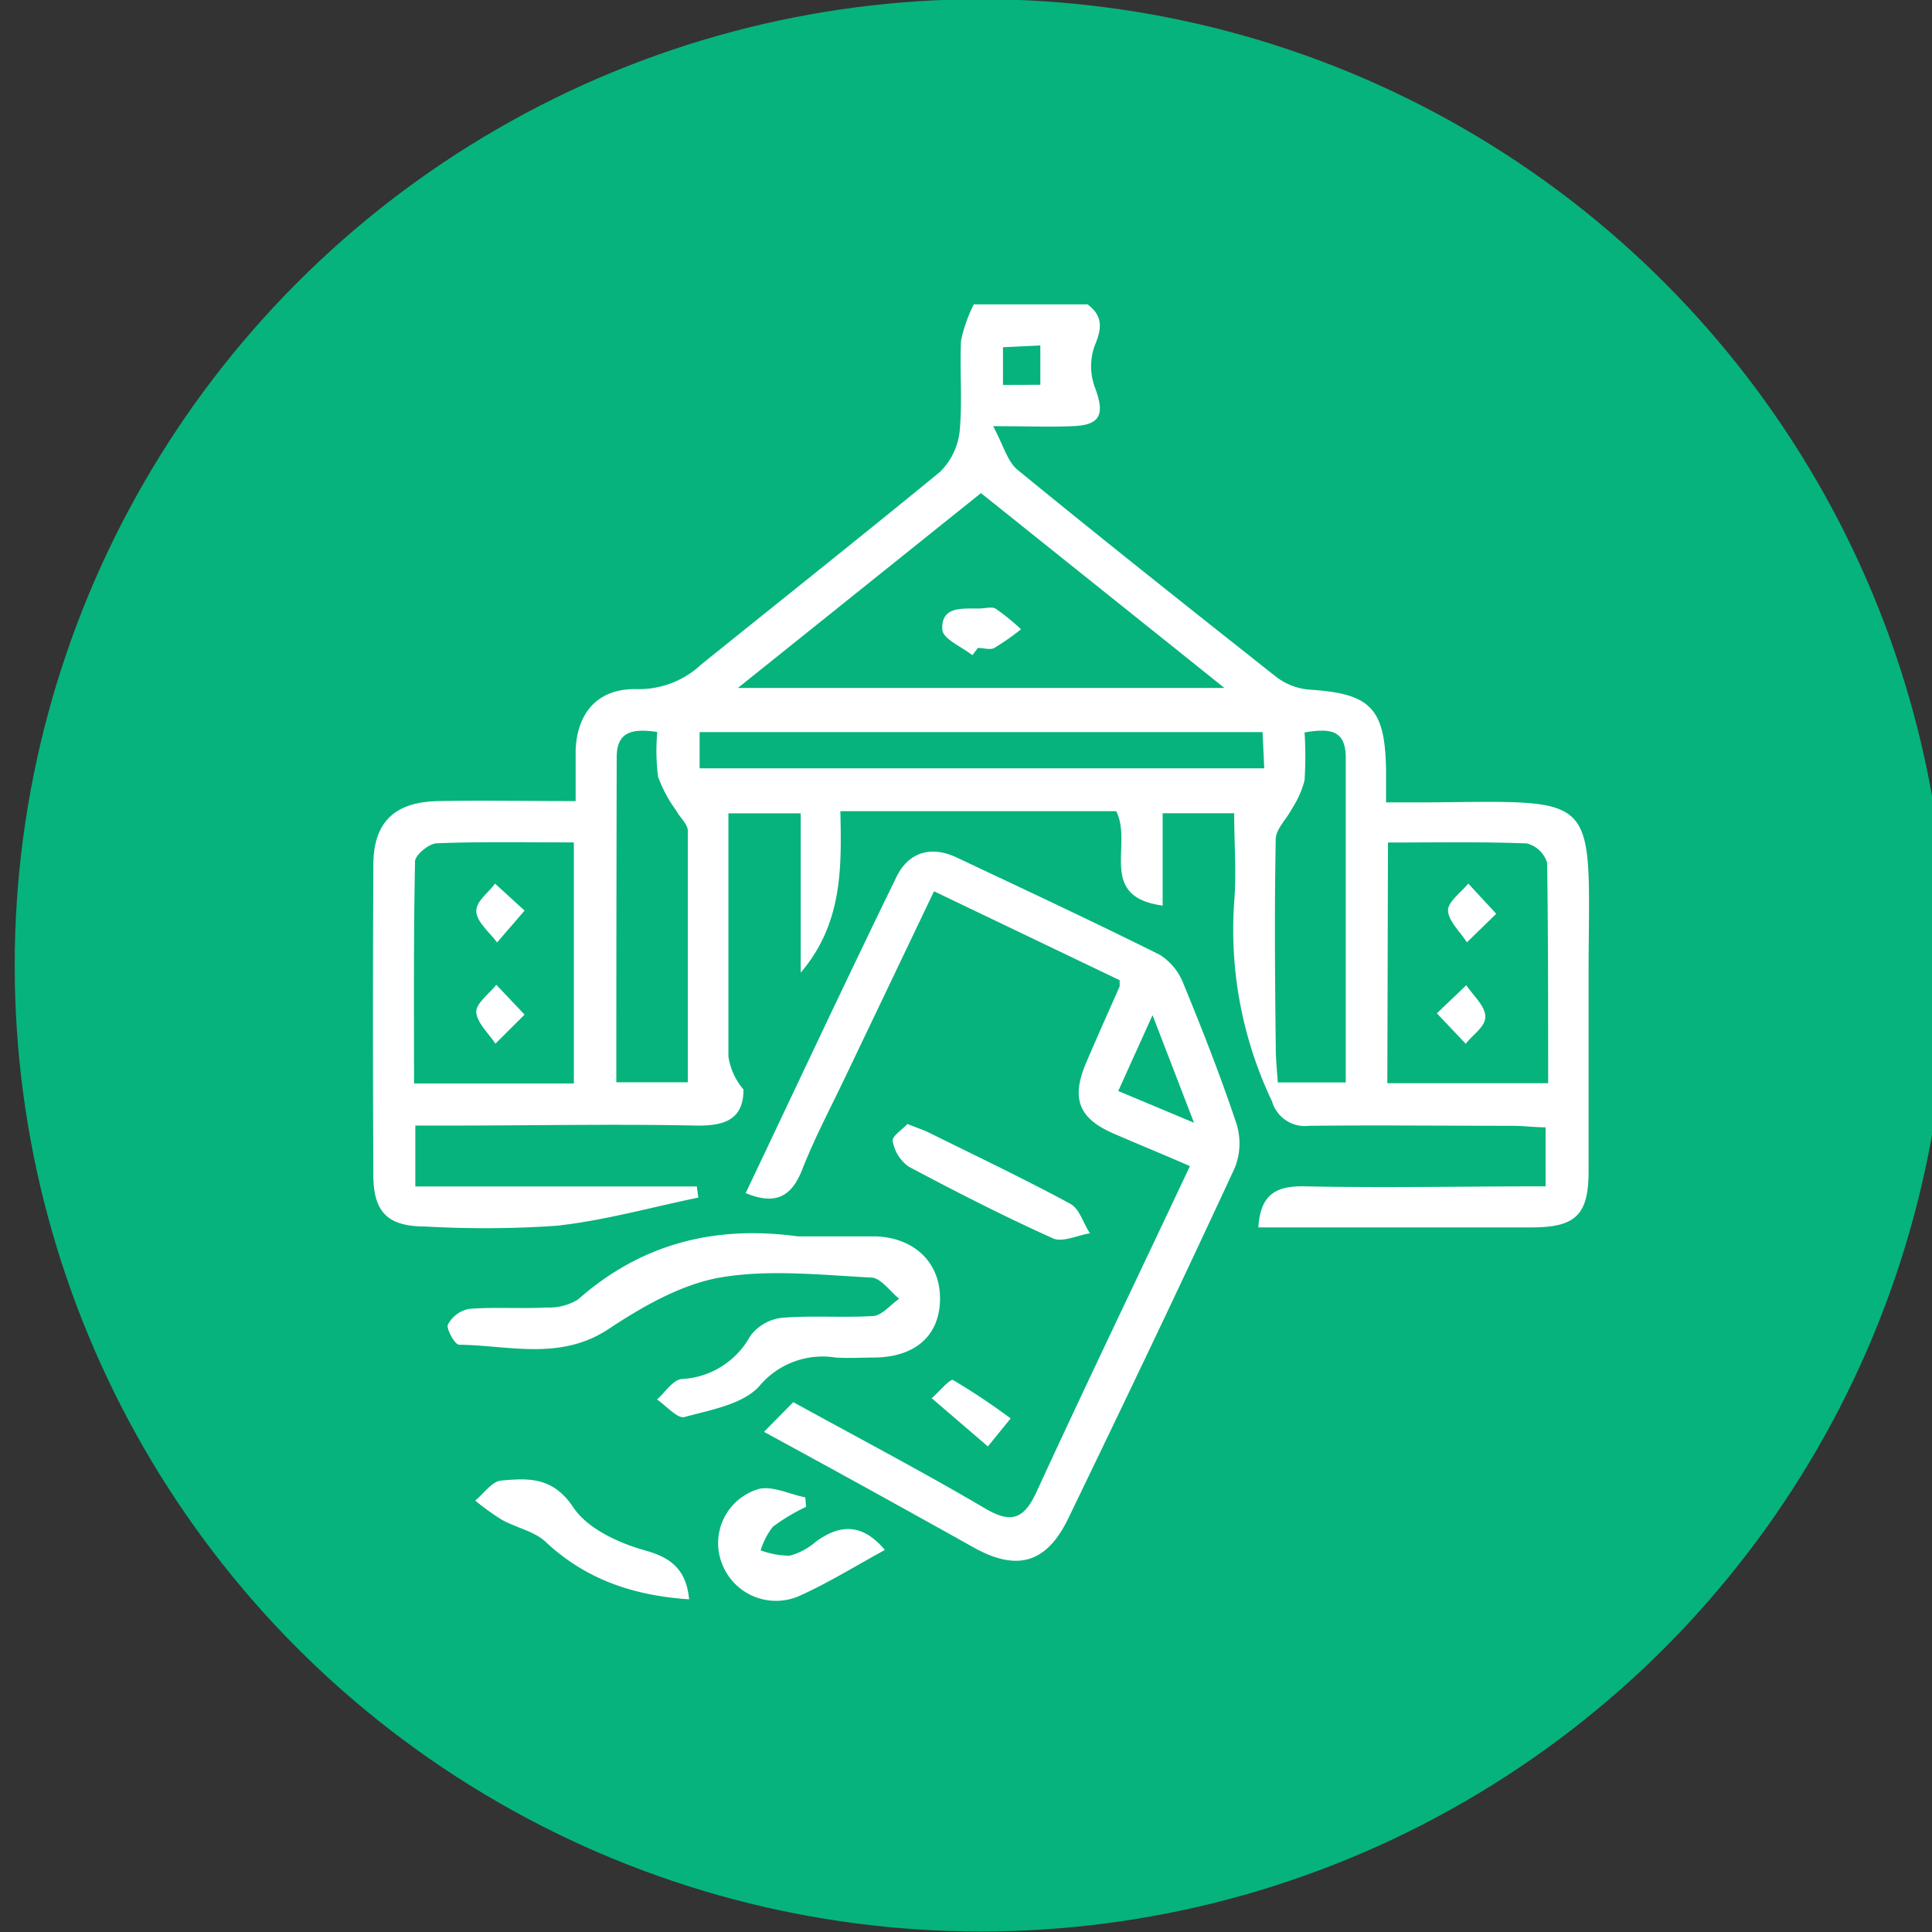 <svg xmlns="http://www.w3.org/2000/svg" id="Layer_1" data-name="Layer 1" viewBox="0 0 151 151"><rect x="0" y="0" width="151" height="151" fill="#333333" stroke="none"/><defs><style>.cls-1{fill:#06b37c;}.cls-2{fill:#fff;}</style></defs><circle class="cls-1" cx="76.66" cy="75.45" r="75.51"></circle><path class="cls-2" d="M85,23.79c1.21.9,1.13,1.87.56,3.22a4.78,4.78,0,0,0,0,3.23c.82,2.15.47,3-1.78,3.07-1.75.07-3.5,0-6.16,0,.81,1.49,1.11,2.76,1.92,3.42C86.24,42.21,93,47.57,99.74,52.9a4.94,4.94,0,0,0,2.59,1c4.8.3,5.93,1.44,6,6.32v2.49h3.47c13.15-.11,12.45-.77,12.36,12.48,0,5.45,0,10.89,0,16.34,0,3.41-1,4.39-4.41,4.4-7.09,0-14.19,0-21.4,0,.16-2.53,1.32-3.25,3.58-3.21,6.22.13,12.45,0,18.87,0V88.11c-.82,0-1.74-.12-2.66-.12-5.28,0-10.55-.06-15.82,0a2.68,2.68,0,0,1-2.91-1.93A31.16,31.16,0,0,1,96.46,70.5c.19-2.25,0-4.53,0-6.94H90.87v7.22c-5.14-.7-2.3-4.77-3.63-7.38H65.68c.1,4.46.17,8.79-3.1,12.62V63.57H56.93v4c0,5,0,10,0,15a5.12,5.12,0,0,0,1.18,2.58c0,2.38-1.52,2.87-3.78,2.82-6.33-.13-12.66,0-19,0H32.46v4.76h22l.12.87c-3.68.76-7.34,1.79-11.06,2.2a81.81,81.81,0,0,1-10.27.06c-2.94,0-4.06-1.11-4.07-4q-.06-12.12,0-24.25c0-3.36,1.67-4.94,5.09-5s7,0,10.72,0c0-1.53,0-2.74,0-4,.13-3,1.81-4.83,4.81-4.75a7.12,7.12,0,0,0,5-1.92c6.2-5,12.5-10,18.67-15.06A5.26,5.26,0,0,0,75,33.75c.23-2.35,0-4.74.11-7.11a11.31,11.31,0,0,1,1-2.85ZM76.67,38.54l-19,15.23H95.7ZM44.85,65.84c-3.71,0-7.21-.07-10.7.07-.61,0-1.7.91-1.71,1.41-.12,5.76-.08,11.51-.08,17.36H44.85Zm63.58,18.82H121c0-5.85,0-11.53-.08-17.22a2.24,2.24,0,0,0-1.59-1.52c-3.57-.14-7.14-.07-10.85-.07Zm-60.26-.07h5.59c0-6.7,0-13.17,0-19.65,0-.52-.59-1-.89-1.56a10.59,10.59,0,0,1-1.44-2.68,16.29,16.29,0,0,1-.06-3.49c-2-.3-3.18,0-3.17,2C48.18,67.62,48.17,76,48.17,84.59ZM98.68,57.22h-44v2.83H98.81Zm3.28,0a29.31,29.31,0,0,1,0,3.77,7.55,7.55,0,0,1-1,2.24c-.4.79-1.23,1.55-1.25,2.34-.11,5.44-.06,10.88,0,16.32,0,.92.1,1.84.16,2.71h5.31c0-8.62,0-17,0-25.45C105.15,57.09,104,56.9,102,57.24ZM81.31,30.07V27l-2.92.14v2.95Z"></path><path class="cls-2" d="M59.71,111.91,62,109.59c5.1,2.8,10.14,5.45,15,8.31,2,1.17,3,.88,4-1.27,3.88-8.44,7.92-16.81,12-25.49C91,90.26,89,89.45,87,88.58c-2.7-1.18-3.29-2.73-2.12-5.49.85-2,1.75-4,2.63-6,0-.07,0-.17,0-.48L73,69.66,66.25,83.79c-1.2,2.54-2.52,5-3.56,7.64-.85,2.16-2.13,2.76-4.41,1.82,3.93-8.27,7.79-16.52,11.78-24.7.93-1.93,2.68-2.48,4.69-1.54,5.32,2.51,10.65,5,15.91,7.62A4.69,4.69,0,0,1,92.54,77c1.47,3.57,2.88,7.17,4.1,10.83a5.14,5.14,0,0,1-.13,3.44c-4.24,9.16-8.6,18.27-13,27.37-1.66,3.46-3.91,4.2-7.26,2.39C70.83,118,65.4,115,59.71,111.91ZM93.32,87.75l-3.24-8.41L87.4,85.27Z"></path><path class="cls-2" d="M62.35,96.63c2,0,4.05,0,6.06,0,3.09.1,5.09,2.08,5.06,4.91s-1.9,4.48-5,4.56c-1.06,0-2.12.07-3.17,0a6.45,6.45,0,0,0-5.95,2.23c-1.28,1.43-3.8,1.86-5.85,2.42-.55.15-1.43-.88-2.15-1.37.64-.56,1.25-1.55,1.94-1.6a6.47,6.47,0,0,0,5.33-3.33A3.58,3.58,0,0,1,61.07,103c2.36-.2,4.75,0,7.11-.14.73,0,1.4-.88,2.1-1.35-.72-.58-1.43-1.63-2.18-1.66-3.94-.2-8-.66-11.83,0-3,.53-6,2.23-8.67,4-3.8,2.53-7.78,1.3-11.72,1.25-.33,0-1-1.23-.88-1.56a2.37,2.37,0,0,1,1.67-1.24c2-.16,4,0,6.06-.11a4.27,4.27,0,0,0,2.45-.63C50.14,97.18,55.9,95.75,62.35,96.63Z"></path><path class="cls-2" d="M63,117.77a15.05,15.05,0,0,0-2.6,1.56,5.82,5.82,0,0,0-.95,1.84,6.67,6.67,0,0,0,2.27.42,5.14,5.14,0,0,0,2.05-1.1c1.89-1.37,3.62-1.45,5.39.65-2.22,1.21-4.34,2.53-6.59,3.55a4.52,4.52,0,0,1-6.11-2.4,4.41,4.41,0,0,1,2.79-5.9c1.07-.31,2.45.4,3.69.64Z"></path><path class="cls-2" d="M53.86,125c-4.25-.29-8-1.49-11.19-4.47-.89-.85-2.32-1.12-3.45-1.75a19.88,19.88,0,0,1-2.08-1.5c.67-.54,1.31-1.49,2-1.56,2.12-.19,4.05-.33,5.66,2.08,1.11,1.68,3.57,2.81,5.66,3.39S53.64,122.76,53.86,125Z"></path><path class="cls-2" d="M70.92,87.85c.78.31,1.28.47,1.74.7,3.68,1.82,7.39,3.59,11,5.54.72.39,1,1.52,1.53,2.3-1,.16-2.15.74-2.91.39-3.82-1.72-7.56-3.63-11.26-5.6a3.1,3.1,0,0,1-1.25-2C69.69,88.83,70.52,88.28,70.92,87.85Z"></path><path class="cls-2" d="M77.21,113.05l-4.39-3.77c.57-.5,1.45-1.55,1.67-1.42a52.28,52.28,0,0,1,4.5,3Z"></path><path class="cls-2" d="M76,51.21c-.82-.65-2.31-1.27-2.35-2-.12-1.84,1.57-1.64,2.86-1.65.44,0,1-.16,1.29,0a17.45,17.45,0,0,1,2,1.62,19.49,19.49,0,0,1-2.08,1.46c-.34.18-.85,0-1.29,0Z"></path><path class="cls-2" d="M41,71.17l-2.15,2.49c-.58-.79-1.55-1.55-1.62-2.38s.93-1.47,1.46-2.22Z"></path><path class="cls-2" d="M41,79.3l-2.28,2.27c-.54-.83-1.46-1.64-1.5-2.49,0-.67,1-1.4,1.57-2.11Z"></path><path class="cls-2" d="M116.94,71.42l-2.29,2.23c-.53-.83-1.44-1.64-1.48-2.5,0-.67,1-1.39,1.59-2.09Z"></path><path class="cls-2" d="M112.3,79.2,114.6,77c.53.8,1.46,1.6,1.49,2.43s-1,1.43-1.53,2.15Z"></path></svg>